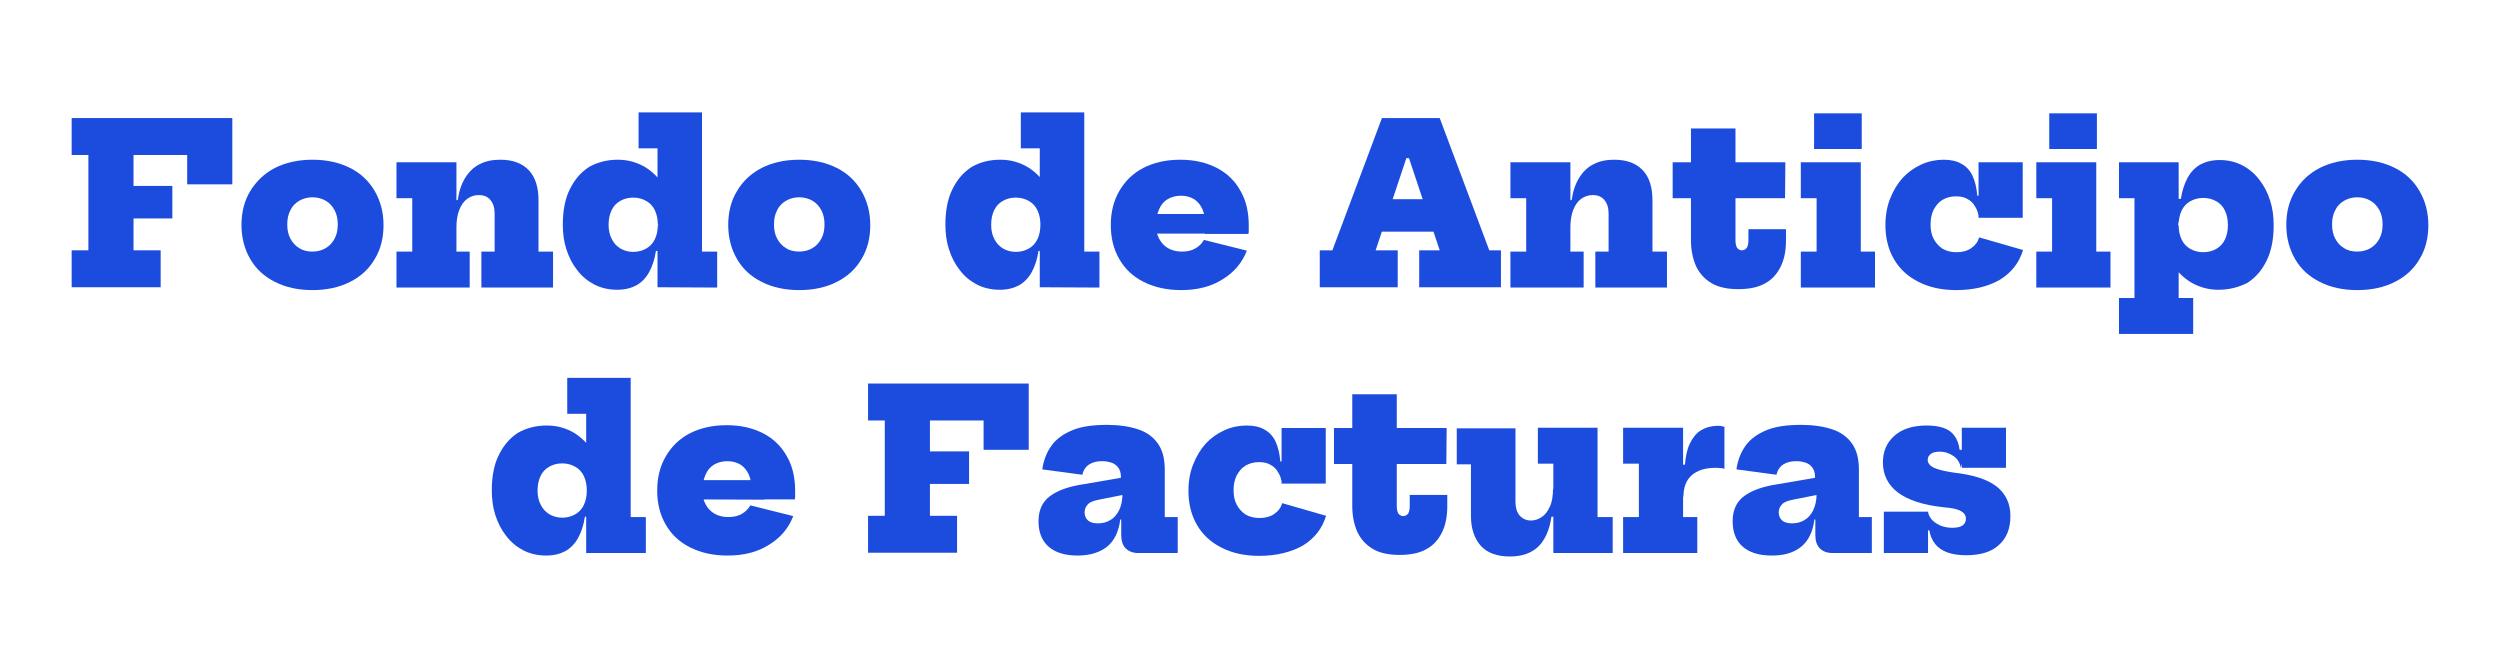 <?xml version="1.0" encoding="utf-8"?>
<!-- Generator: Adobe Illustrator 25.4.1, SVG Export Plug-In . SVG Version: 6.00 Build 0)  -->
<svg version="1.1" id="Capa_1" xmlns="http://www.w3.org/2000/svg" xmlns:xlink="http://www.w3.org/1999/xlink" x="0px" y="0px"
	 viewBox="0 0 792 211.9" style="enable-background:new 0 0 792 211.9;" xml:space="preserve">
<style type="text/css">
	.st0{fill:#1C4CDE;}
</style>
<g>
	<g>
		<path class="st0" d="M73.6,37.4v21H59.3v-9.3h-17v30.2h8.6V91H22.7V79.3H28V49.1h-5.3V37.4H73.6z M54.6,58.9v10.3H35.2V58.9H54.6z
			"/>
		<path class="st0" d="M99,91.9c-4.6,0-8.6-0.9-11.9-2.6c-3.4-1.7-6-4.1-7.8-7.2s-2.8-6.7-2.8-10.8c0-4.1,0.9-7.7,2.8-10.8
			s4.5-5.6,7.8-7.3c3.4-1.7,7.3-2.6,11.9-2.6s8.5,0.9,11.9,2.6c3.4,1.7,6,4.2,7.8,7.3s2.8,6.7,2.8,10.8s-0.9,7.7-2.8,10.8
			c-1.8,3.1-4.4,5.5-7.8,7.2C107.6,91,103.6,91.9,99,91.9z M99,79.7c1.6,0,3-0.4,4.2-1.1s2.1-1.7,2.8-3s1-2.7,1-4.5
			c0-1.7-0.3-3.2-1-4.5s-1.6-2.3-2.8-3c-1.2-0.7-2.6-1.1-4.2-1.1s-3,0.4-4.2,1.1s-2.2,1.7-2.8,3c-0.7,1.3-1,2.8-1,4.5s0.3,3.2,1,4.5
			s1.6,2.3,2.8,3C96,79.4,97.4,79.7,99,79.7z"/>
		<path class="st0" d="M144.6,79.7h4.2v11.4h-23.2V79.7h5V62.8h-5V51.4h19V79.7z M156.7,79.7v-12c0-1.8-0.4-3.2-1.3-4.3
			c-0.9-1.1-2.1-1.6-3.7-1.6c-1.4,0-2.6,0.4-3.7,1.2c-1.1,0.8-1.9,2-2.5,3.5s-0.9,3.4-0.9,5.5l-2.1-8.6h2.5c0.4-2.8,1.2-5.2,2.4-7.1
			c1.2-1.9,2.7-3.4,4.6-4.3c1.9-1,4.1-1.4,6.5-1.4c3.9,0,6.9,1.1,9,3.3s3.1,5.4,3.1,9.6v16.2h4.6v11.4h-22.7V79.7H156.7z"/>
		<path class="st0" d="M195.7,50.6c2.8,0,5.3,0.6,7.7,1.8s4.5,3.1,6.4,5.6s3.4,5.8,4.6,9.8l-6,3.4c0-1.7-0.3-3.2-0.9-4.5
			c-0.6-1.3-1.5-2.3-2.7-3c-1.2-0.7-2.6-1.1-4.2-1.1c-1.6,0-3,0.4-4.2,1.1c-1.2,0.7-2.1,1.7-2.7,3c-0.6,1.3-0.9,2.8-0.9,4.5
			s0.3,3.2,1,4.5c0.6,1.3,1.6,2.3,2.7,3c1.2,0.7,2.6,1.1,4.1,1.1c1.6,0,3-0.4,4.2-1.1s2.1-1.7,2.7-3c0.6-1.3,0.9-2.8,0.9-4.6l1,8.4
			h-1.6c-0.4,2.7-1.2,5-2.2,6.8s-2.4,3.2-4,4.1c-1.7,0.9-3.7,1.4-6.1,1.4c-2.7,0-5.2-0.6-7.3-1.7s-3.9-2.6-5.4-4.6
			c-1.5-1.9-2.6-4.1-3.4-6.6c-0.8-2.5-1.1-5.1-1.1-7.8c0-4.3,0.7-8.1,2.2-11.1c1.5-3.1,3.5-5.4,6.1-7.1
			C189.3,51.4,192.3,50.6,195.7,50.6z M208.3,91V75.8l0.2-2.2v-5.3l-0.2-6.3V47h-6V35.6h20.1v44.1h4.8v11.4L208.3,91L208.3,91z"/>
		<path class="st0" d="M253.2,91.9c-4.6,0-8.6-0.9-11.9-2.6c-3.4-1.7-6-4.1-7.8-7.2s-2.8-6.7-2.8-10.8c0-4.1,0.9-7.7,2.8-10.8
			c1.8-3.1,4.5-5.6,7.8-7.3c3.4-1.7,7.3-2.6,11.9-2.6c4.6,0,8.5,0.9,11.9,2.6c3.4,1.7,6,4.2,7.8,7.3s2.8,6.7,2.8,10.8
			s-0.9,7.7-2.8,10.8c-1.8,3.1-4.4,5.5-7.8,7.2C261.8,91,257.8,91.9,253.2,91.9z M253.2,79.7c1.6,0,3-0.4,4.2-1.1s2.1-1.7,2.8-3
			c0.7-1.3,1-2.7,1-4.5c0-1.7-0.3-3.2-1-4.5s-1.6-2.3-2.8-3c-1.2-0.7-2.6-1.1-4.2-1.1c-1.6,0-3,0.4-4.2,1.1s-2.2,1.7-2.8,3
			c-0.7,1.3-1,2.8-1,4.5s0.3,3.2,1,4.5s1.6,2.3,2.8,3C250.2,79.4,251.6,79.7,253.2,79.7z"/>
		<path class="st0" d="M316.9,50.6c2.8,0,5.3,0.6,7.7,1.8c2.4,1.2,4.5,3.1,6.4,5.6s3.4,5.8,4.6,9.8l-6,3.4c0-1.7-0.3-3.2-0.9-4.5
			s-1.5-2.3-2.7-3c-1.2-0.7-2.6-1.1-4.2-1.1s-3,0.4-4.2,1.1c-1.2,0.7-2.1,1.7-2.7,3s-0.9,2.8-0.9,4.5s0.3,3.2,1,4.5
			c0.6,1.3,1.6,2.3,2.7,3c1.2,0.7,2.6,1.1,4.1,1.1c1.6,0,3-0.4,4.2-1.1s2.1-1.7,2.7-3s0.9-2.8,0.9-4.6l1,8.4H329
			c-0.4,2.7-1.2,5-2.2,6.8s-2.4,3.2-4,4.1c-1.7,0.9-3.7,1.4-6.1,1.4c-2.7,0-5.2-0.6-7.3-1.7s-3.9-2.6-5.4-4.6
			c-1.5-1.9-2.6-4.1-3.4-6.6s-1.1-5.1-1.1-7.8c0-4.3,0.7-8.1,2.2-11.1c1.5-3.1,3.5-5.4,6.1-7.1C310.4,51.4,313.4,50.6,316.9,50.6z
			 M329.4,91V75.8l0.2-2.2v-5.3l-0.2-6.3V47h-6V35.6h20.1v44.1h4.8v11.4L329.4,91L329.4,91z"/>
		<path class="st0" d="M374.2,91.9c-4.6,0-8.5-0.9-11.9-2.6s-5.9-4.1-7.7-7.2c-1.8-3.1-2.7-6.7-2.7-10.8s0.9-7.7,2.7-10.8
			c1.8-3.1,4.3-5.6,7.6-7.3c3.3-1.7,7.2-2.6,11.7-2.6s8.3,0.9,11.6,2.6c3.3,1.7,5.8,4.2,7.5,7.3c1.8,3.1,2.6,6.8,2.6,10.9
			c0,0.6,0,1.1,0,1.5s0,0.9-0.1,1.2h-13.8c0-0.5,0.1-1,0.1-1.5s0-1.1,0-1.6c0-1.8-0.3-3.4-0.9-4.8c-0.6-1.3-1.5-2.4-2.6-3.1
			c-1.2-0.7-2.5-1.1-4.2-1.1c-1.6,0-3,0.4-4.2,1.1s-2.1,1.8-2.7,3.2s-1,3.1-1,4.9c0,1.7,0.3,3.1,1,4.4s1.6,2.3,2.8,3
			c1.2,0.7,2.7,1.1,4.4,1.1c1.7,0,3.1-0.3,4.3-1c1.2-0.7,2.1-1.6,2.7-2.7l13.6,3.4c-1.5,3.9-4.1,6.9-7.7,9.1
			C383.7,90.8,379.3,91.9,374.2,91.9z M360.8,74v-6.2h24.7l0.4,6.2H360.8z"/>
		<path class="st0" d="M471.8,79.3h3.7V91h-25.9V79.3h6.5l-12.5-37.5l6.2,8.3h-6.9l5.4-8.3l-12.5,37.5h7V91h-24.7V79.3h4l15.7-41.9
			h18.3L471.8,79.3z M461.5,63.1v10.3h-30.7V63.1H461.5z"/>
		<path class="st0" d="M497.5,79.7h4.2v11.4h-23.2V79.7h5V62.8h-5V51.4h19V79.7z M509.6,79.7v-12c0-1.8-0.4-3.2-1.3-4.3
			c-0.9-1.1-2.1-1.6-3.7-1.6c-1.4,0-2.6,0.4-3.7,1.2s-1.9,2-2.5,3.5s-0.9,3.4-0.9,5.5l-2.1-8.6h2.5c0.4-2.8,1.2-5.2,2.4-7.1
			c1.2-1.9,2.7-3.4,4.6-4.3c1.9-1,4.1-1.4,6.5-1.4c3.9,0,6.9,1.1,9,3.3s3.1,5.4,3.1,9.6v16.2h4.6v11.4h-22.7V79.7H509.6z"/>
		<path class="st0" d="M549.8,76.2c0,1,0.2,1.8,0.5,2.3c0.4,0.5,0.9,0.8,1.5,0.8c0.7,0,1.2-0.3,1.6-0.8c0.3-0.5,0.5-1.3,0.5-2.3
			v-3.6h11.9v3.5c0,3.2-0.5,5.9-1.6,8.2c-1.1,2.3-2.7,4.2-4.9,5.4c-2.2,1.3-5.1,1.9-8.6,1.9s-6.3-0.6-8.5-1.9s-3.8-3.1-4.9-5.4
			c-1-2.3-1.6-5-1.6-8.1V62.8h-5.8V51.4h5.8V40.7h14.1v10.7h15.8l-0.1,11.4h-15.7V76.2z"/>
		<path class="st0" d="M589.5,79.7h4.5v11.4h-23.5V79.7h5V62.8h-5V51.4h19V79.7z M574.7,35.9h15.1v11.3h-15.1V35.9z"/>
		<path class="st0" d="M619.7,91.9c-4.6,0-8.6-0.9-11.9-2.6c-3.4-1.7-6-4.1-7.8-7.2s-2.7-6.7-2.7-10.8c0-3.1,0.5-5.9,1.5-8.4
			s2.3-4.7,4-6.6c1.7-1.8,3.7-3.2,5.9-4.2s4.6-1.5,7-1.5c2.3,0,4.2,0.4,5.7,1.3c1.5,0.8,2.7,2.1,3.5,3.8s1.3,3.8,1.5,6.3h2.9
			l-2.4,7.2c-0.1-1.5-0.5-2.7-1.2-3.8c-0.6-1.1-1.5-1.9-2.5-2.4c-1-0.6-2.2-0.8-3.6-0.8c-1.6,0-3,0.4-4.2,1.1s-2.1,1.8-2.8,3.1
			c-0.7,1.4-1,2.9-1,4.7c0,1.8,0.3,3.3,1,4.6c0.7,1.3,1.6,2.3,2.8,3.1c1.2,0.7,2.7,1.1,4.4,1.1c1.9,0,3.4-0.4,4.7-1.3s2.1-2,2.5-3.4
			l13.9,4c-1.2,4-3.6,7.1-7.3,9.4C629.8,90.8,625.2,91.9,619.7,91.9z M626.8,69V51.4h14V69H626.8z"/>
		<path class="st0" d="M664.1,79.7h4.5v11.4h-23.5V79.7h5V62.8h-5V51.4h19V79.7z M649.2,35.9h15.1v11.3h-15.1V35.9z"/>
		<path class="st0" d="M671.3,105.8V94.4h4.9V62.8h-4.9V51.4h18.9v14.7l-0.2,4.2v1.9l0.2,6.6v15.6h4.6v11.4H671.3z M702.8,91.8
			c-2.7,0-5.3-0.6-7.7-1.8c-2.4-1.2-4.6-3.1-6.4-5.6c-1.9-2.5-3.4-5.8-4.5-9.8l6-3.3c0,1.7,0.3,3.2,0.9,4.5c0.6,1.3,1.5,2.3,2.7,3
			s2.6,1.1,4.2,1.1c1.6,0,3-0.4,4.2-1.1s2.1-1.7,2.7-3c0.6-1.3,0.9-2.8,0.9-4.5s-0.3-3.2-0.9-4.5c-0.6-1.3-1.5-2.3-2.7-3
			c-1.2-0.7-2.6-1.1-4.2-1.1c-1.6,0-3,0.4-4.2,1.1c-1.2,0.7-2.1,1.7-2.7,3c-0.6,1.3-0.9,2.8-0.9,4.6l-1-8.4h1.7
			c0.4-2.7,1.2-5,2.2-6.8s2.4-3.2,4-4.1c1.7-0.9,3.7-1.4,6.1-1.4c2.7,0,5.1,0.6,7.2,1.7c2.1,1.1,3.9,2.6,5.4,4.6
			c1.5,1.9,2.6,4.1,3.4,6.6c0.8,2.5,1.1,5.1,1.1,7.8c0,4.3-0.7,8-2.2,11.1s-3.5,5.4-6.1,7.1C709.2,91,706.2,91.8,702.8,91.8z"/>
		<path class="st0" d="M746.8,91.9c-4.6,0-8.6-0.9-11.9-2.6c-3.4-1.7-6-4.1-7.8-7.2s-2.8-6.7-2.8-10.8c0-4.1,0.9-7.7,2.8-10.8
			c1.8-3.1,4.5-5.6,7.8-7.3c3.4-1.7,7.3-2.6,11.9-2.6c4.6,0,8.5,0.9,11.9,2.6c3.4,1.7,6,4.2,7.8,7.3s2.8,6.7,2.8,10.8
			s-0.9,7.7-2.8,10.8c-1.8,3.1-4.4,5.5-7.8,7.2C755.4,91,751.4,91.9,746.8,91.9z M746.8,79.7c1.6,0,3-0.4,4.2-1.1s2.1-1.7,2.8-3
			s1-2.7,1-4.5c0-1.7-0.3-3.2-1-4.5s-1.6-2.3-2.8-3c-1.2-0.7-2.6-1.1-4.2-1.1c-1.6,0-3,0.4-4.2,1.1s-2.2,1.7-2.8,3
			c-0.7,1.3-1,2.8-1,4.5s0.3,3.2,1,4.5s1.6,2.3,2.8,3C743.8,79.4,745.2,79.7,746.8,79.7z"/>
		<path class="st0" d="M173.2,134.8c2.8,0,5.3,0.6,7.7,1.8s4.5,3.1,6.4,5.6s3.4,5.8,4.6,9.8l-6,3.4c0-1.7-0.3-3.2-0.9-4.5
			c-0.6-1.3-1.5-2.3-2.7-3s-2.6-1.1-4.2-1.1c-1.6,0-3,0.4-4.2,1.1c-1.2,0.7-2.1,1.7-2.7,3c-0.6,1.3-0.9,2.8-0.9,4.5s0.3,3.2,1,4.5
			c0.6,1.3,1.6,2.3,2.7,3c1.2,0.7,2.6,1.1,4.1,1.1c1.6,0,3-0.4,4.2-1.1c1.2-0.7,2.1-1.7,2.7-3c0.6-1.3,0.9-2.8,0.9-4.6l1,8.4h-1.6
			c-0.4,2.7-1.2,5-2.2,6.8s-2.4,3.2-4,4.1c-1.7,0.9-3.7,1.4-6.1,1.4c-2.7,0-5.2-0.6-7.3-1.7s-3.9-2.6-5.4-4.6
			c-1.5-1.9-2.6-4.1-3.4-6.6c-0.8-2.5-1.1-5.1-1.1-7.8c0-4.3,0.7-8.1,2.2-11.1c1.5-3.1,3.5-5.4,6.1-7.1
			C166.8,135.6,169.8,134.8,173.2,134.8z M185.7,175.2v-15.3l0.2-2.2v-5.3l-0.2-6.3v-15h-6v-11.4h20.1v44.1h4.8v11.4L185.7,175.2
			L185.7,175.2z"/>
		<path class="st0" d="M230.5,176c-4.6,0-8.5-0.9-11.9-2.6s-5.9-4.1-7.7-7.2c-1.8-3.1-2.7-6.7-2.7-10.8s0.9-7.7,2.7-10.8
			s4.3-5.6,7.6-7.3s7.2-2.6,11.7-2.6s8.3,0.9,11.6,2.6c3.3,1.7,5.8,4.2,7.5,7.3c1.8,3.1,2.6,6.8,2.6,10.9c0,0.6,0,1.1,0,1.5
			s0,0.9-0.1,1.2H238c0-0.5,0.1-1,0.1-1.5s0-1.1,0-1.6c0-1.8-0.3-3.4-0.9-4.8c-0.6-1.3-1.5-2.4-2.6-3.1c-1.2-0.7-2.5-1.1-4.2-1.1
			c-1.6,0-3,0.4-4.2,1.1s-2.1,1.8-2.7,3.2c-0.6,1.4-1,3.1-1,4.9c0,1.7,0.3,3.1,1,4.4c0.7,1.3,1.6,2.3,2.8,3s2.7,1.1,4.4,1.1
			s3.1-0.3,4.3-1s2.1-1.6,2.7-2.7l13.6,3.4c-1.5,3.9-4.1,6.9-7.7,9.1C240,174.9,235.6,176,230.5,176z M217.1,158.2v-6.1h24.7
			l0.4,6.2L217.1,158.2L217.1,158.2z"/>
		<path class="st0" d="M325.9,121.5v21h-14.3v-9.3h-17v30.2h8.6v11.7H275v-11.7h5.3v-30.2H275v-11.7
			C275,121.5,325.9,121.5,325.9,121.5z M307,143v10.3h-19.4V143H307z"/>
		<path class="st0" d="M341.4,176c-4.1,0-7.2-1-9.3-2.9c-2.1-1.9-3.1-4.6-3.1-7.9c0-3.6,1.2-6.2,3.6-8s5.9-3.1,10.7-3.8l13.9-2.4
			v5.5l-9.1,1.8c-1.5,0.3-2.7,0.7-3.4,1.4c-0.7,0.7-1.1,1.6-1.1,2.6c0,1.1,0.4,2,1.1,2.6s1.8,0.9,3.1,0.9c1.4,0,2.7-0.3,3.9-1
			c1.2-0.7,2.1-1.7,2.8-3.1s1.1-3.2,1.1-5.3l1.7,8.2h-2.4c-0.5,3.9-1.9,6.8-4.3,8.7C348.2,175.1,345.1,176,341.4,176z M360.7,175.2
			c-1.8,0-3.1-0.5-4.1-1.5s-1.4-2.5-1.4-4.3v-7.5l0.8-1.4l-0.5-4.1l-0.4-2.1V151c0-1.2-0.3-2.1-0.8-2.8s-1.2-1.3-2.1-1.6
			s-1.9-0.5-3-0.5c-1.6,0-3,0.3-4.1,1s-1.9,1.8-2.2,3.3l-12.7-1.7c0.4-2.9,1.4-5.4,2.9-7.5s3.7-3.7,6.6-4.9s6.5-1.7,11-1.7
			c3.8,0,7.1,0.5,9.8,1.4c2.8,0.9,4.9,2.5,6.3,4.5c1.5,2.1,2.2,4.8,2.2,8.3v15h4.1v11.4L360.7,175.2L360.7,175.2z"/>
		<path class="st0" d="M398.9,176.1c-4.6,0-8.6-0.9-11.9-2.6c-3.4-1.7-6-4.1-7.8-7.2c-1.8-3.1-2.7-6.7-2.7-10.8
			c0-3.1,0.5-5.9,1.5-8.4s2.3-4.7,4-6.6c1.7-1.8,3.7-3.2,5.9-4.2c2.2-1,4.6-1.5,7-1.5c2.3,0,4.2,0.4,5.7,1.3
			c1.5,0.8,2.7,2.1,3.5,3.8s1.3,3.8,1.5,6.3h2.9l-2.4,7.2c-0.1-1.5-0.5-2.7-1.2-3.8c-0.6-1.1-1.5-1.9-2.5-2.4
			c-1-0.6-2.2-0.8-3.6-0.8c-1.6,0-3,0.4-4.2,1.1s-2.1,1.8-2.8,3.1c-0.7,1.4-1,2.9-1,4.7s0.3,3.3,1,4.6s1.6,2.3,2.8,3.1
			c1.2,0.7,2.7,1.1,4.4,1.1c1.9,0,3.4-0.4,4.7-1.3s2.1-2,2.5-3.4l13.9,4c-1.2,4-3.6,7.1-7.3,9.4
			C409.1,174.9,404.4,176.1,398.9,176.1z M406,153.2v-17.6h14v17.6H406z"/>
		<path class="st0" d="M442.5,160.4c0,1,0.2,1.8,0.5,2.3c0.4,0.5,0.9,0.8,1.5,0.8c0.7,0,1.2-0.3,1.6-0.8c0.3-0.5,0.5-1.3,0.5-2.3
			v-3.6h11.9v3.5c0,3.2-0.5,5.9-1.6,8.2s-2.7,4.2-4.9,5.4c-2.2,1.3-5.1,1.9-8.6,1.9s-6.3-0.6-8.5-1.9c-2.2-1.3-3.8-3.1-4.9-5.4
			c-1-2.3-1.6-5-1.6-8.1V147h-5.8v-11.4h5.8v-10.7h14.1v10.7h15.8l-0.1,11.4h-15.7L442.5,160.4z"/>
		<path class="st0" d="M480.1,135.6V159c0,1.8,0.4,3.2,1.3,4.3c0.9,1,2.1,1.6,3.6,1.6c1.2,0,2.4-0.4,3.4-1.1
			c1.1-0.7,1.9-1.8,2.6-3.3s1-3.5,1-5.8l2.1,9h-2.6c-0.6,4.1-2,7.3-4.1,9.4c-2.2,2.1-5.2,3.2-9,3.2c-4.1,0-7.2-1.1-9.3-3.4
			c-2-2.3-3.1-5.4-3.1-9.4v-16.4h-4.5v-11.4h18.6V135.6z M492,146.9h-4.8v-11.4h18.9v28.3h4.8v11.4h-18.8v-28.3H492z"/>
		<path class="st0" d="M533.2,163.8h4.5v11.4h-23.5v-11.4h5v-16.9h-5v-11.4h19V163.8z M546.2,148.5c-0.3-0.1-0.7-0.2-1.1-0.2
			c-0.4,0-0.9-0.1-1.5-0.1c-3.4,0-5.9,0.8-7.7,2.4c-1.8,1.6-2.6,3.9-2.6,7l-2.1-10.4h2.6c0.2-2.7,0.7-5,1.6-6.8
			c0.9-1.8,2-3.2,3.5-4.1c1.5-0.9,3.3-1.4,5.5-1.4c0.4,0,0.7,0,1,0.1s0.6,0.1,0.9,0.2v13.3H546.2z"/>
		<path class="st0" d="M561.3,176c-4.1,0-7.2-1-9.3-2.9s-3.1-4.6-3.1-7.9c0-3.6,1.2-6.2,3.6-8c2.4-1.8,5.9-3.1,10.7-3.8l13.9-2.4
			v5.5l-9.1,1.8c-1.5,0.3-2.7,0.7-3.4,1.4s-1.1,1.6-1.1,2.6c0,1.1,0.4,2,1.1,2.6c0.7,0.6,1.8,0.9,3.1,0.9c1.4,0,2.7-0.3,3.9-1
			s2.1-1.7,2.8-3.1c0.7-1.4,1.1-3.2,1.1-5.3l1.7,8.2h-2.4c-0.5,3.9-1.9,6.8-4.3,8.7S565,176,561.3,176z M580.6,175.2
			c-1.8,0-3.1-0.5-4.1-1.5s-1.4-2.5-1.4-4.3v-7.5l0.8-1.4l-0.5-4.1l-0.4-2.1V151c0-1.2-0.3-2.1-0.8-2.8s-1.2-1.3-2.1-1.6
			s-1.9-0.5-3-0.5c-1.6,0-3,0.3-4.1,1s-1.9,1.8-2.2,3.3l-12.7-1.7c0.4-2.9,1.4-5.4,2.9-7.5s3.7-3.7,6.6-4.9s6.5-1.7,11-1.7
			c3.8,0,7.1,0.5,9.8,1.4c2.8,0.9,4.9,2.5,6.3,4.5c1.5,2.1,2.2,4.8,2.2,8.3v15h4.1v11.4L580.6,175.2L580.6,175.2z"/>
		<path class="st0" d="M622.9,175.9c-2.4,0-4.3-0.3-6-0.9c-1.6-0.6-2.9-1.5-3.8-2.6s-1.6-2.6-1.9-4.4h-1.6l1.2-5.8
			c0.3,1.5,1.2,2.7,2.6,3.6s3.1,1.4,5.1,1.4c1.4,0,2.4-0.2,3.2-0.7c0.7-0.5,1.1-1.2,1.1-2.2s-0.5-1.8-1.6-2.4c-1-0.6-2.9-1-5.5-1.2
			c-6.5-0.7-11.3-2.3-14.5-4.7c-3.1-2.4-4.7-5.6-4.7-9.5c0-3.5,1.2-6.3,3.7-8.5c2.4-2.1,5.8-3.2,10.2-3.2c2.2,0,4,0.3,5.4,0.8
			c1.5,0.5,2.6,1.4,3.4,2.5c0.8,1.1,1.4,2.6,1.6,4.4h1.6l-1.2,5.7c-0.3-1.5-1-2.8-2.3-3.7s-2.7-1.4-4.4-1.4c-1.2,0-2.2,0.2-2.8,0.7
			c-0.7,0.5-1,1.1-1,1.9c0,1,0.7,1.9,2,2.5s3.4,1.1,6.1,1.5c6.2,0.7,10.7,2.1,13.7,4.4c2.9,2.3,4.4,5.4,4.4,9.4c0,3.9-1.2,7-3.6,9.1
			C631,174.8,627.5,175.9,622.9,175.9z M596.8,175.2v-13.1h14v13.1H596.8z M621.5,148.2v-12.7h14v12.7H621.5z"/>
	</g>
</g>
</svg>
